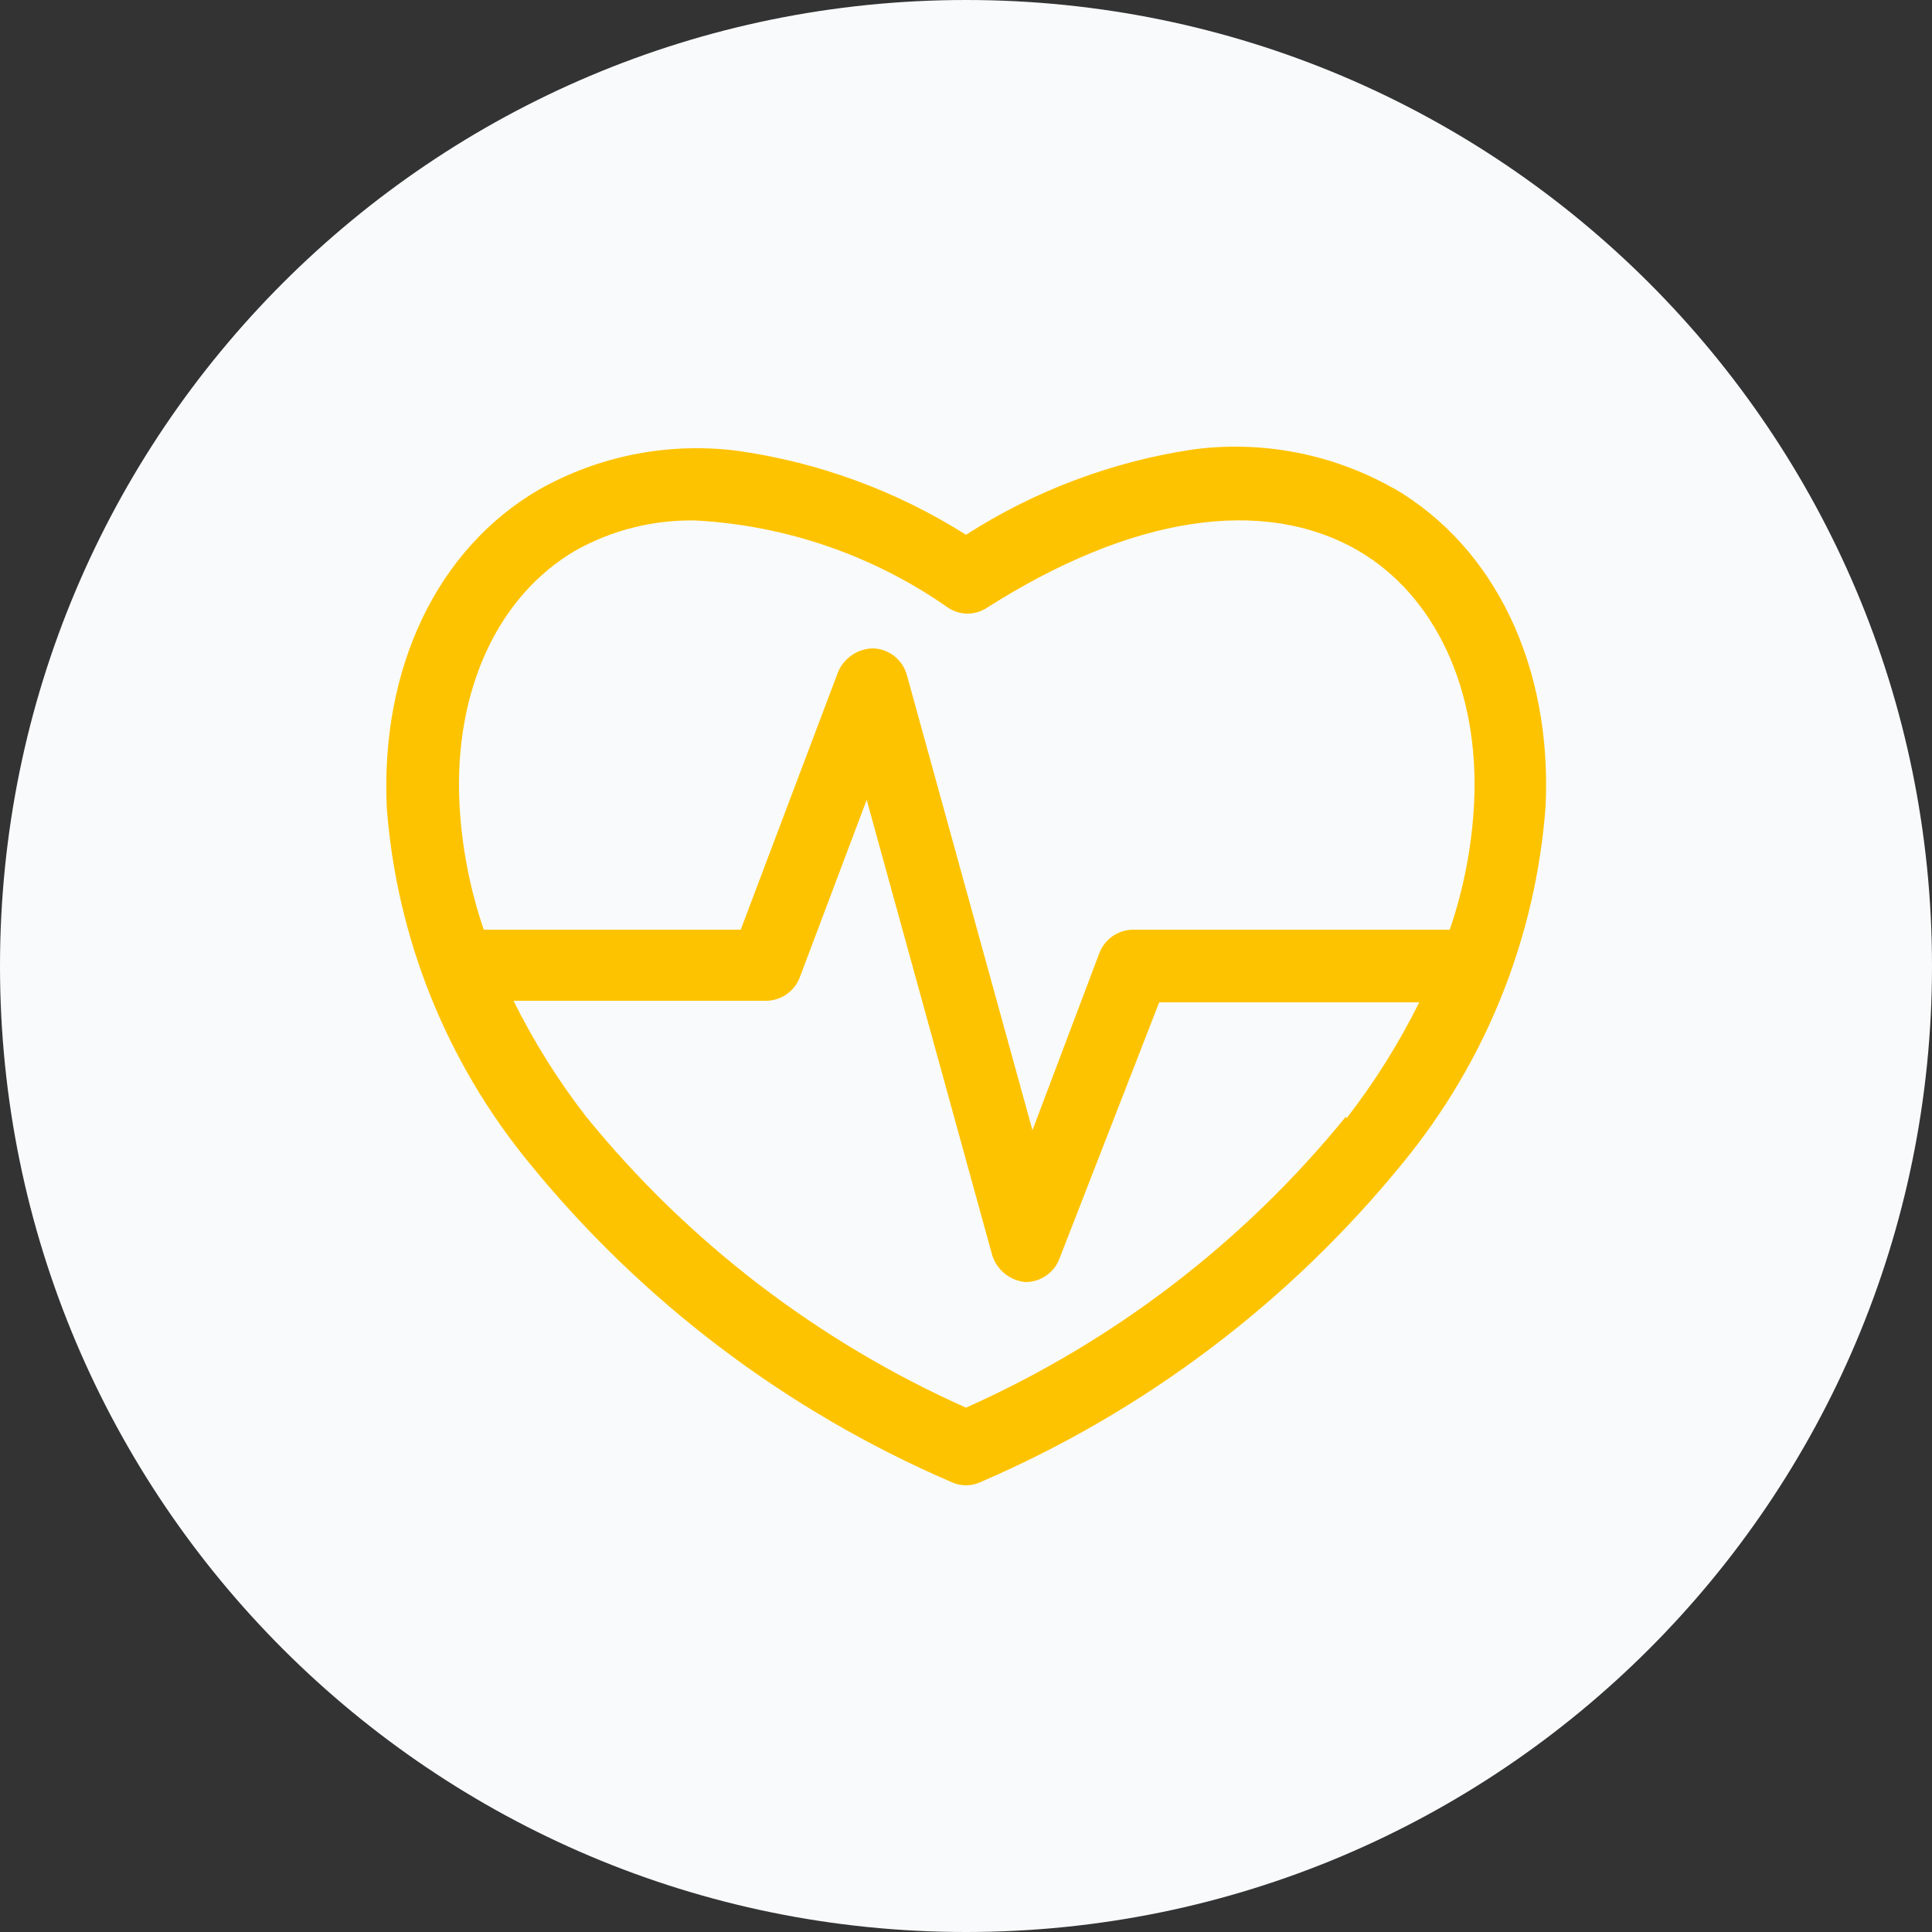 <svg width="70" height="70" viewBox="0 0 70 70" fill="none" xmlns="http://www.w3.org/2000/svg">
<rect x="0" y="0" width="70" height="70" fill="#333333" stroke="none"/>
<path d="M70 35C70 15.67 54.33 0 35 0C15.67 0 0 15.67 0 35C0 54.33 15.67 70 35 70C54.33 70 70 54.33 70 35Z" fill="#F9FAFB"/>
<path d="M50.47 17.682C48.277 16.446 45.742 15.955 43.246 16.282C40.309 16.719 37.499 17.773 35 19.376C32.496 17.793 29.686 16.758 26.754 16.338C24.258 16.011 21.723 16.502 19.53 17.738C15.848 19.88 13.776 24.192 14.014 29.274C14.374 33.985 16.172 38.471 19.166 42.126C23.255 47.157 28.5 51.124 34.454 53.69C34.624 53.773 34.81 53.816 35 53.816C35.189 53.816 35.376 53.773 35.546 53.69C41.499 51.124 46.745 47.157 50.834 42.126C53.843 38.457 55.647 33.95 56 29.218C56.238 24.136 54.166 19.824 50.484 17.682H50.47ZM20.846 19.95C22.174 19.204 23.677 18.827 25.2 18.858C28.488 19.035 31.66 20.131 34.356 22.022C34.564 22.159 34.807 22.232 35.056 22.232C35.304 22.232 35.548 22.159 35.756 22.022C40.992 18.69 45.766 17.962 49.21 19.95C52.01 21.588 53.606 25.004 53.41 29.092C53.331 30.656 53.034 32.202 52.528 33.684H41.062C40.794 33.684 40.532 33.766 40.312 33.919C40.092 34.071 39.924 34.287 39.83 34.538L37.408 40.95L32.858 24.458C32.784 24.191 32.628 23.953 32.412 23.78C32.196 23.607 31.931 23.506 31.654 23.492C31.379 23.492 31.11 23.573 30.881 23.725C30.652 23.877 30.473 24.093 30.366 24.346L26.838 33.684H17.528C17.021 32.202 16.724 30.656 16.646 29.092C16.45 25.004 18.046 21.588 20.846 19.95ZM48.762 40.46C45.065 45.005 40.351 48.616 35 51.002C29.649 48.616 24.934 45.005 21.238 40.46C20.223 39.151 19.341 37.744 18.606 36.26H27.748C28.016 36.26 28.277 36.178 28.497 36.026C28.717 35.873 28.886 35.657 28.98 35.406L31.402 28.98L35.952 45.486C36.036 45.747 36.194 45.978 36.409 46.15C36.623 46.322 36.882 46.427 37.156 46.452C37.424 46.452 37.685 46.37 37.905 46.218C38.125 46.065 38.294 45.849 38.388 45.598L42 36.316H51.422C50.686 37.8 49.804 39.207 48.79 40.516L48.762 40.46Z" fill="#FEC300"/>
</svg>
